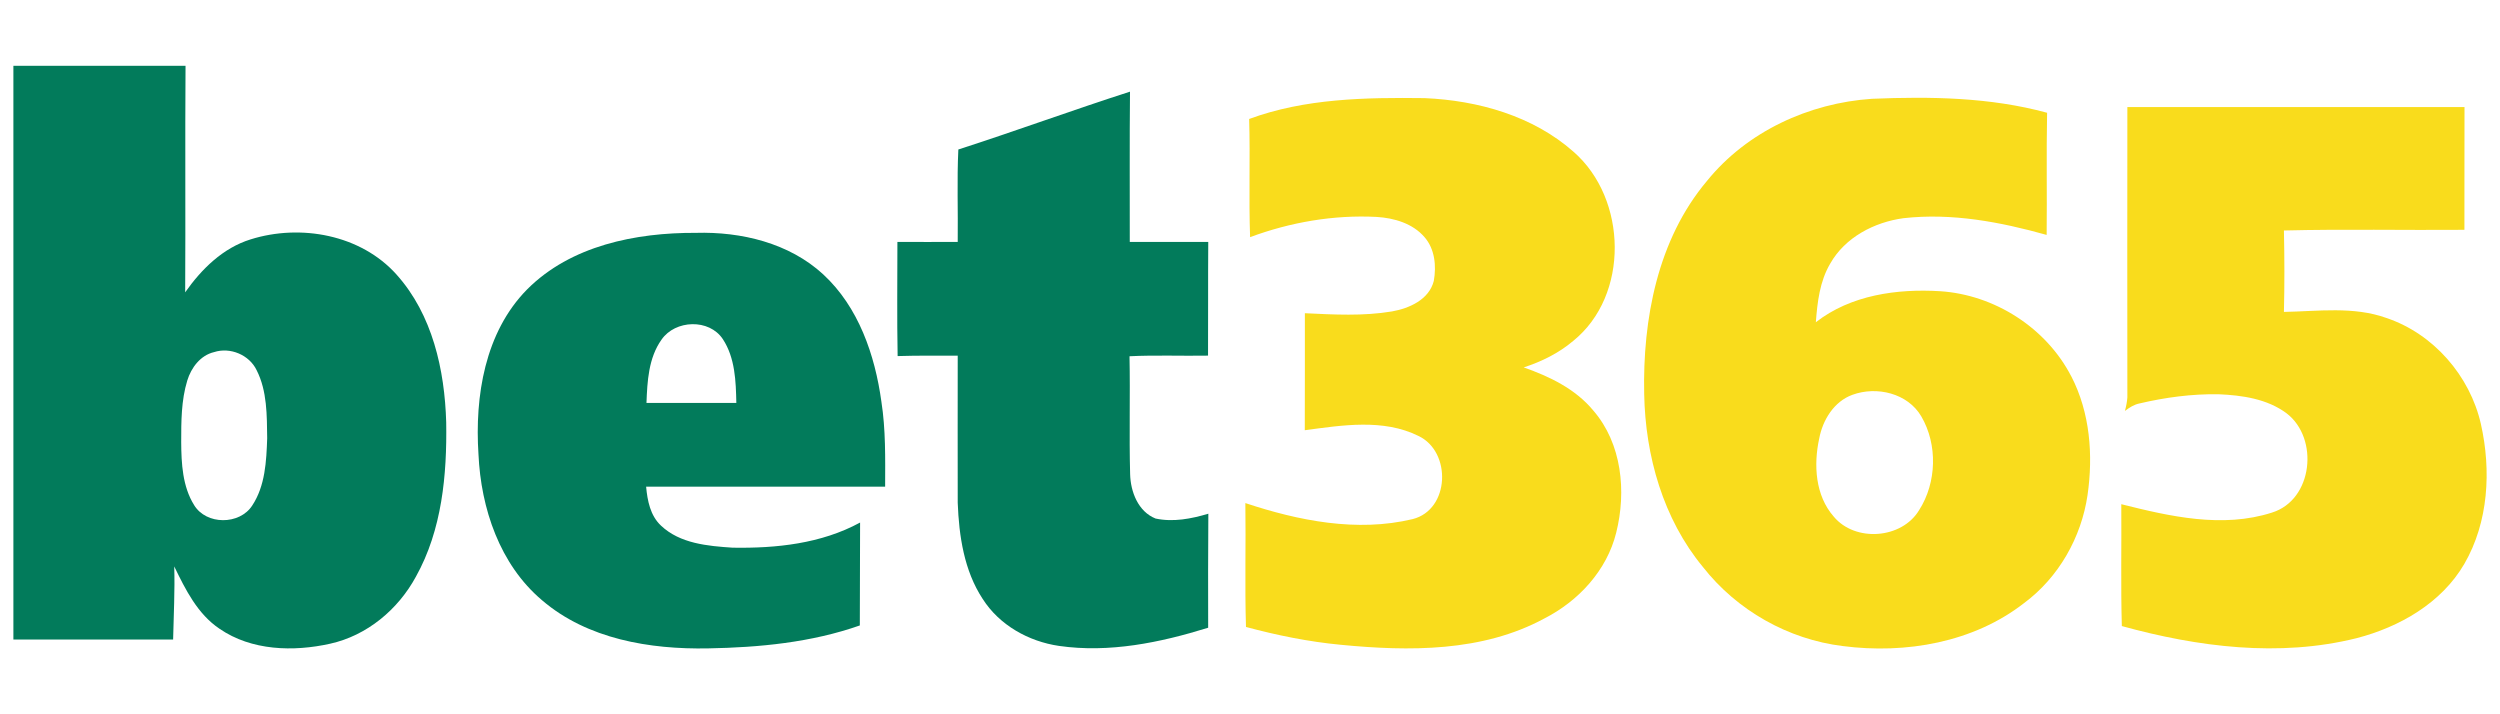 <svg xmlns="http://www.w3.org/2000/svg" height="160" id="bet365" viewBox="0 0 560 160" width="560"><defs><style>      .cls-1 {        fill: #f9dc1c;      }      .cls-1, .cls-2 {        stroke-width: 0px;      }      .cls-2 {        fill: #027b5b;      }    </style></defs><path class="cls-2" d="M214.66,33.49c12.88-4.15,25.58-8.82,38.46-12.96-.11,11.22-.04,22.45-.05,33.67,5.85,0,11.71,0,17.58,0-.07,8.49,0,16.98-.05,25.46-5.86.1-11.74-.15-17.59.14.18,8.81-.1,17.62.14,26.43.1,3.92,1.79,8.36,5.69,9.92,3.93.85,8.02.06,11.83-1.08-.08,8.51-.05,17.03-.04,25.54-10.75,3.34-22.17,5.7-33.43,4.07-6.81-1-13.33-4.65-17.07-10.51-4.18-6.35-5.32-14.14-5.6-21.57-.03-10.98,0-21.96,0-32.93-4.49,0-8.97-.05-13.46.09-.16-8.52-.05-17.04-.05-25.57,4.5.03,9,0,13.51,0,.09-6.9-.19-13.82.14-20.7h0Z"></path><path class="cls-1" d="M279.81,26.65c12.51-4.62,26.11-4.83,39.29-4.67,11.95.51,24.32,3.98,33.41,12.05,12.03,10.53,12.52,32.15-.13,42.35-3.23,2.73-7.07,4.62-11.07,5.92,5.8,2.04,11.59,4.82,15.59,9.66,6.42,7.42,7.44,18.14,5.13,27.36-2.09,8.46-8.45,15.32-16.1,19.22-13.89,7.53-30.32,7.38-45.62,5.89-7.18-.68-14.25-2.12-21.21-3.99-.29-9.25,0-18.51-.14-27.75,11.93,3.96,25.02,6.58,37.47,3.59,8.35-2.1,8.77-15.08,1.32-18.62-7.88-3.92-17.11-2.41-25.48-1.29.05-8.73,0-17.47.02-26.21,6.5.31,13.07.68,19.51-.4,3.89-.69,8.3-2.64,9.37-6.83.6-3.35.24-7.16-2.08-9.81-2.64-3.08-6.8-4.29-10.72-4.53-9.63-.5-19.33,1.18-28.35,4.53-.32-8.81.05-17.66-.21-26.49h0Z"></path><path class="cls-1" d="M476.51,23.99c25.18,0,50.37,0,75.54,0-.03,9.16,0,18.33-.02,27.49-13.47.11-26.97-.19-40.43.15.13,6.07.15,12.16,0,18.24,7.64-.14,15.57-1.29,22.94,1.35,10.54,3.53,18.73,12.96,21.18,23.76,2.34,10.4,1.72,21.96-3.71,31.33-5.11,8.78-14.52,14.15-24.13,16.64-17.36,4.33-35.58,1.98-52.59-2.71-.25-9.1-.05-18.2-.12-27.3,10.92,2.75,22.69,5.44,33.75,1.88,9.2-2.85,10.57-16.62,3.31-22.21-4.36-3.28-10-4.07-15.3-4.3-5.94-.09-11.89.7-17.67,2.06-1.23.24-2.3.94-3.28,1.68.28-.99.47-1.99.55-3.01-.03-21.69-.02-43.38,0-65.06h0Z"></path><path class="cls-2" d="M197.43,89.95c-1.44-10.43-5.11-21.17-13.02-28.48-7.63-7.04-18.37-9.6-28.53-9.31-13.43-.06-28.01,2.83-37.81,12.67-9.48,9.62-11.74,23.96-10.89,36.94.55,12.09,4.75,24.67,14.23,32.68,10.18,8.73,24.17,11.03,37.19,10.79,11.48-.21,23.1-1.31,34-5.14.06-7.69,0-15.38.06-23.05-8.7,4.74-18.82,5.8-28.57,5.63-5.57-.37-11.77-.91-16.03-4.94-2.4-2.25-3.04-5.59-3.33-8.73h53.54c.02-6.36.14-12.75-.84-19.05ZM144.81,90.27c.18-4.85.45-10.08,3.37-14.19,3.08-4.46,10.68-4.74,13.74-.11,2.75,4.19,2.92,9.44,3.02,14.29-6.71,0-13.41,0-20.12,0Z"></path><path class="cls-2" d="M99.95,94.6c-.34-11.74-3.07-24.11-11.12-33.09-8-8.96-21.52-11.4-32.69-7.89-6.23,1.93-11,6.66-14.66,11.86.1-16.92-.04-33.82.08-50.74-12.86-.02-25.71,0-38.56,0,0,42.84,0,85.68,0,128.52h35.78c.11-5.46.42-10.91.25-16.38,2.51,5.18,5.22,10.66,10.14,13.96,7.16,4.93,16.56,5.19,24.79,3.35,8.25-1.83,15.21-7.65,19.2-15.01,5.85-10.47,6.98-22.81,6.79-34.59ZM56.49,113.25c-2.83,4.37-10.28,4.38-13.01-.11-2.6-4.17-2.86-9.32-2.89-14.1,0-4.62,0-9.35,1.36-13.8.88-2.89,2.95-5.65,6.01-6.37,3.61-1.17,7.9.62,9.54,4.08,2.36,4.67,2.28,10.1,2.35,15.21-.18,5.13-.43,10.67-3.36,15.09Z"></path><path class="cls-1" d="M463.96,84.3c-5.61-10.88-17.19-18.28-29.38-19.07-9.63-.59-20.02.85-27.83,6.95.34-4.5.87-9.15,3.21-13.12,3.34-5.91,9.88-9.3,16.45-10.19,10.82-1.21,21.65.84,32.04,3.75.1-9.12-.08-18.25.1-27.36-12.76-3.48-26.12-3.67-39.23-3.13-14.11.95-27.99,7.32-36.96,18.4-11.08,13.15-14.42,31-14.06,47.77.26,13.83,4.25,27.94,13.16,38.71,7.61,9.71,19.09,16.22,31.35,17.71,14.04,1.82,29.25-.79,40.61-9.65,7.72-5.73,12.81-14.7,14.19-24.18,1.29-8.95.56-18.47-3.64-26.59ZM429.89,114.26c-3.88,6.48-14.34,7.24-19.14,1.45-4.14-4.72-4.53-11.57-3.25-17.47.78-4.15,3.31-8.32,7.46-9.81,5.44-1.99,12.38-.34,15.41,4.84,3.7,6.32,3.45,14.84-.48,20.99Z"></path></svg>